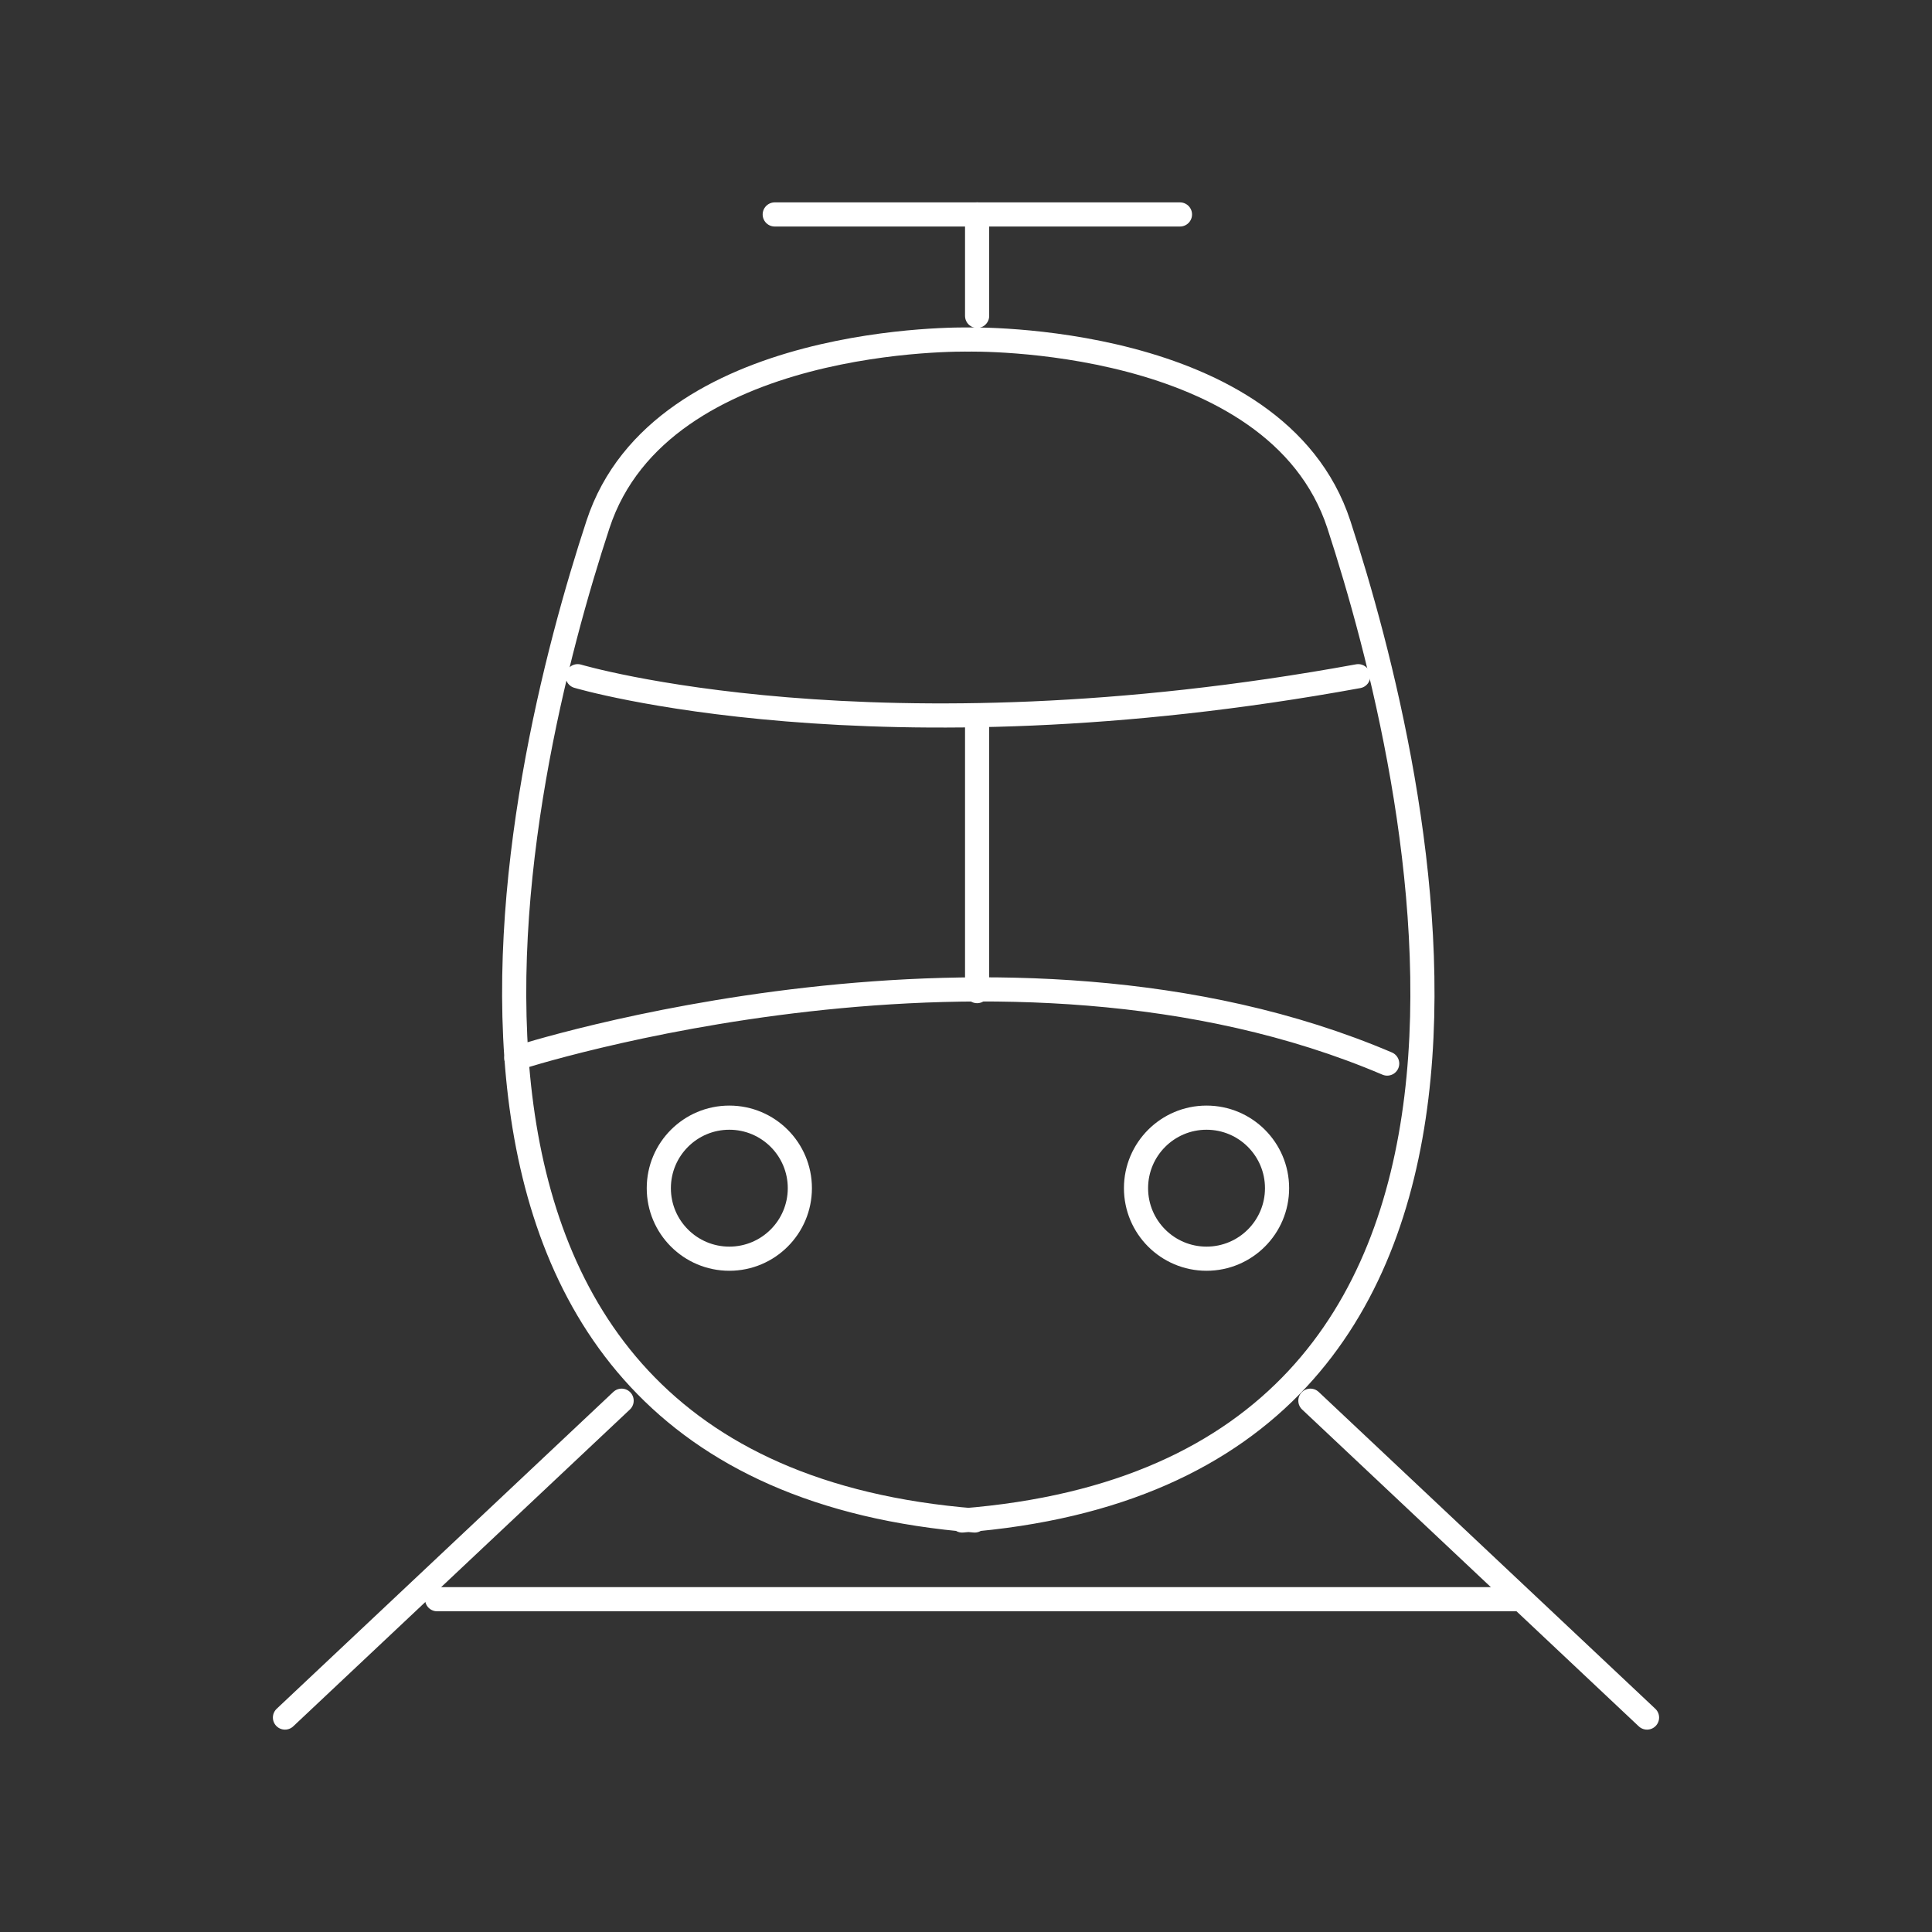 <?xml version="1.0" encoding="utf-8"?>
<!-- Generator: $$$/GeneralStr/196=Adobe Illustrator 27.6.0, SVG Export Plug-In . SVG Version: 6.00 Build 0)  -->
<svg version="1.1" id="Livello_1" xmlns="http://www.w3.org/2000/svg" xmlns:xlink="http://www.w3.org/1999/xlink" x="0px" y="0px"
	 viewBox="0 0 400 400" style="enable-background:new 0 0 400 400;" xml:space="preserve">
<rect x="0" y="0" width="400" height="400" fill="#333333" stroke="none"/>
<style type="text/css">
	.st0{fill:none;stroke:#FFFFFF;stroke-width:5;stroke-linecap:round;stroke-linejoin:round;stroke-miterlimit:10;}
</style>
<g>
	<path class="st0" d="M199.2,314.8c130-10.2,94.8-154.7,78-206.2c-13-39.7-76.7-38.3-76.7-38.3s-63.7-1.4-76.7,38.3
		c-16.9,51.4-52,195.9,78,206.2"/>
	<path class="st0" d="M119.6,140c0,0,61.5,18.3,161.6,0"/>
	<path class="st0" d="M106.9,219.1c0,0,100.8-32.8,180.3,1.1"/>
	<g>
		<line class="st0" x1="59" y1="355.6" x2="128.7" y2="290"/>
		<line class="st0" x1="271.3" y1="290" x2="341" y2="355.6"/>
		<line class="st0" x1="90.5" y1="331.1" x2="314.2" y2="331.1"/>
	</g>
	<line class="st0" x1="202.3" y1="149.3" x2="202.3" y2="205.2"/>
	<line class="st0" x1="202.3" y1="65.4" x2="202.3" y2="44.4"/>
	<line class="st0" x1="160.4" y1="44.4" x2="244.3" y2="44.4"/>
	<circle class="st0" cx="151" cy="246" r="14.6"/>
	<circle class="st0" cx="249.8" cy="246" r="14.6"/>
</g>
</svg>
